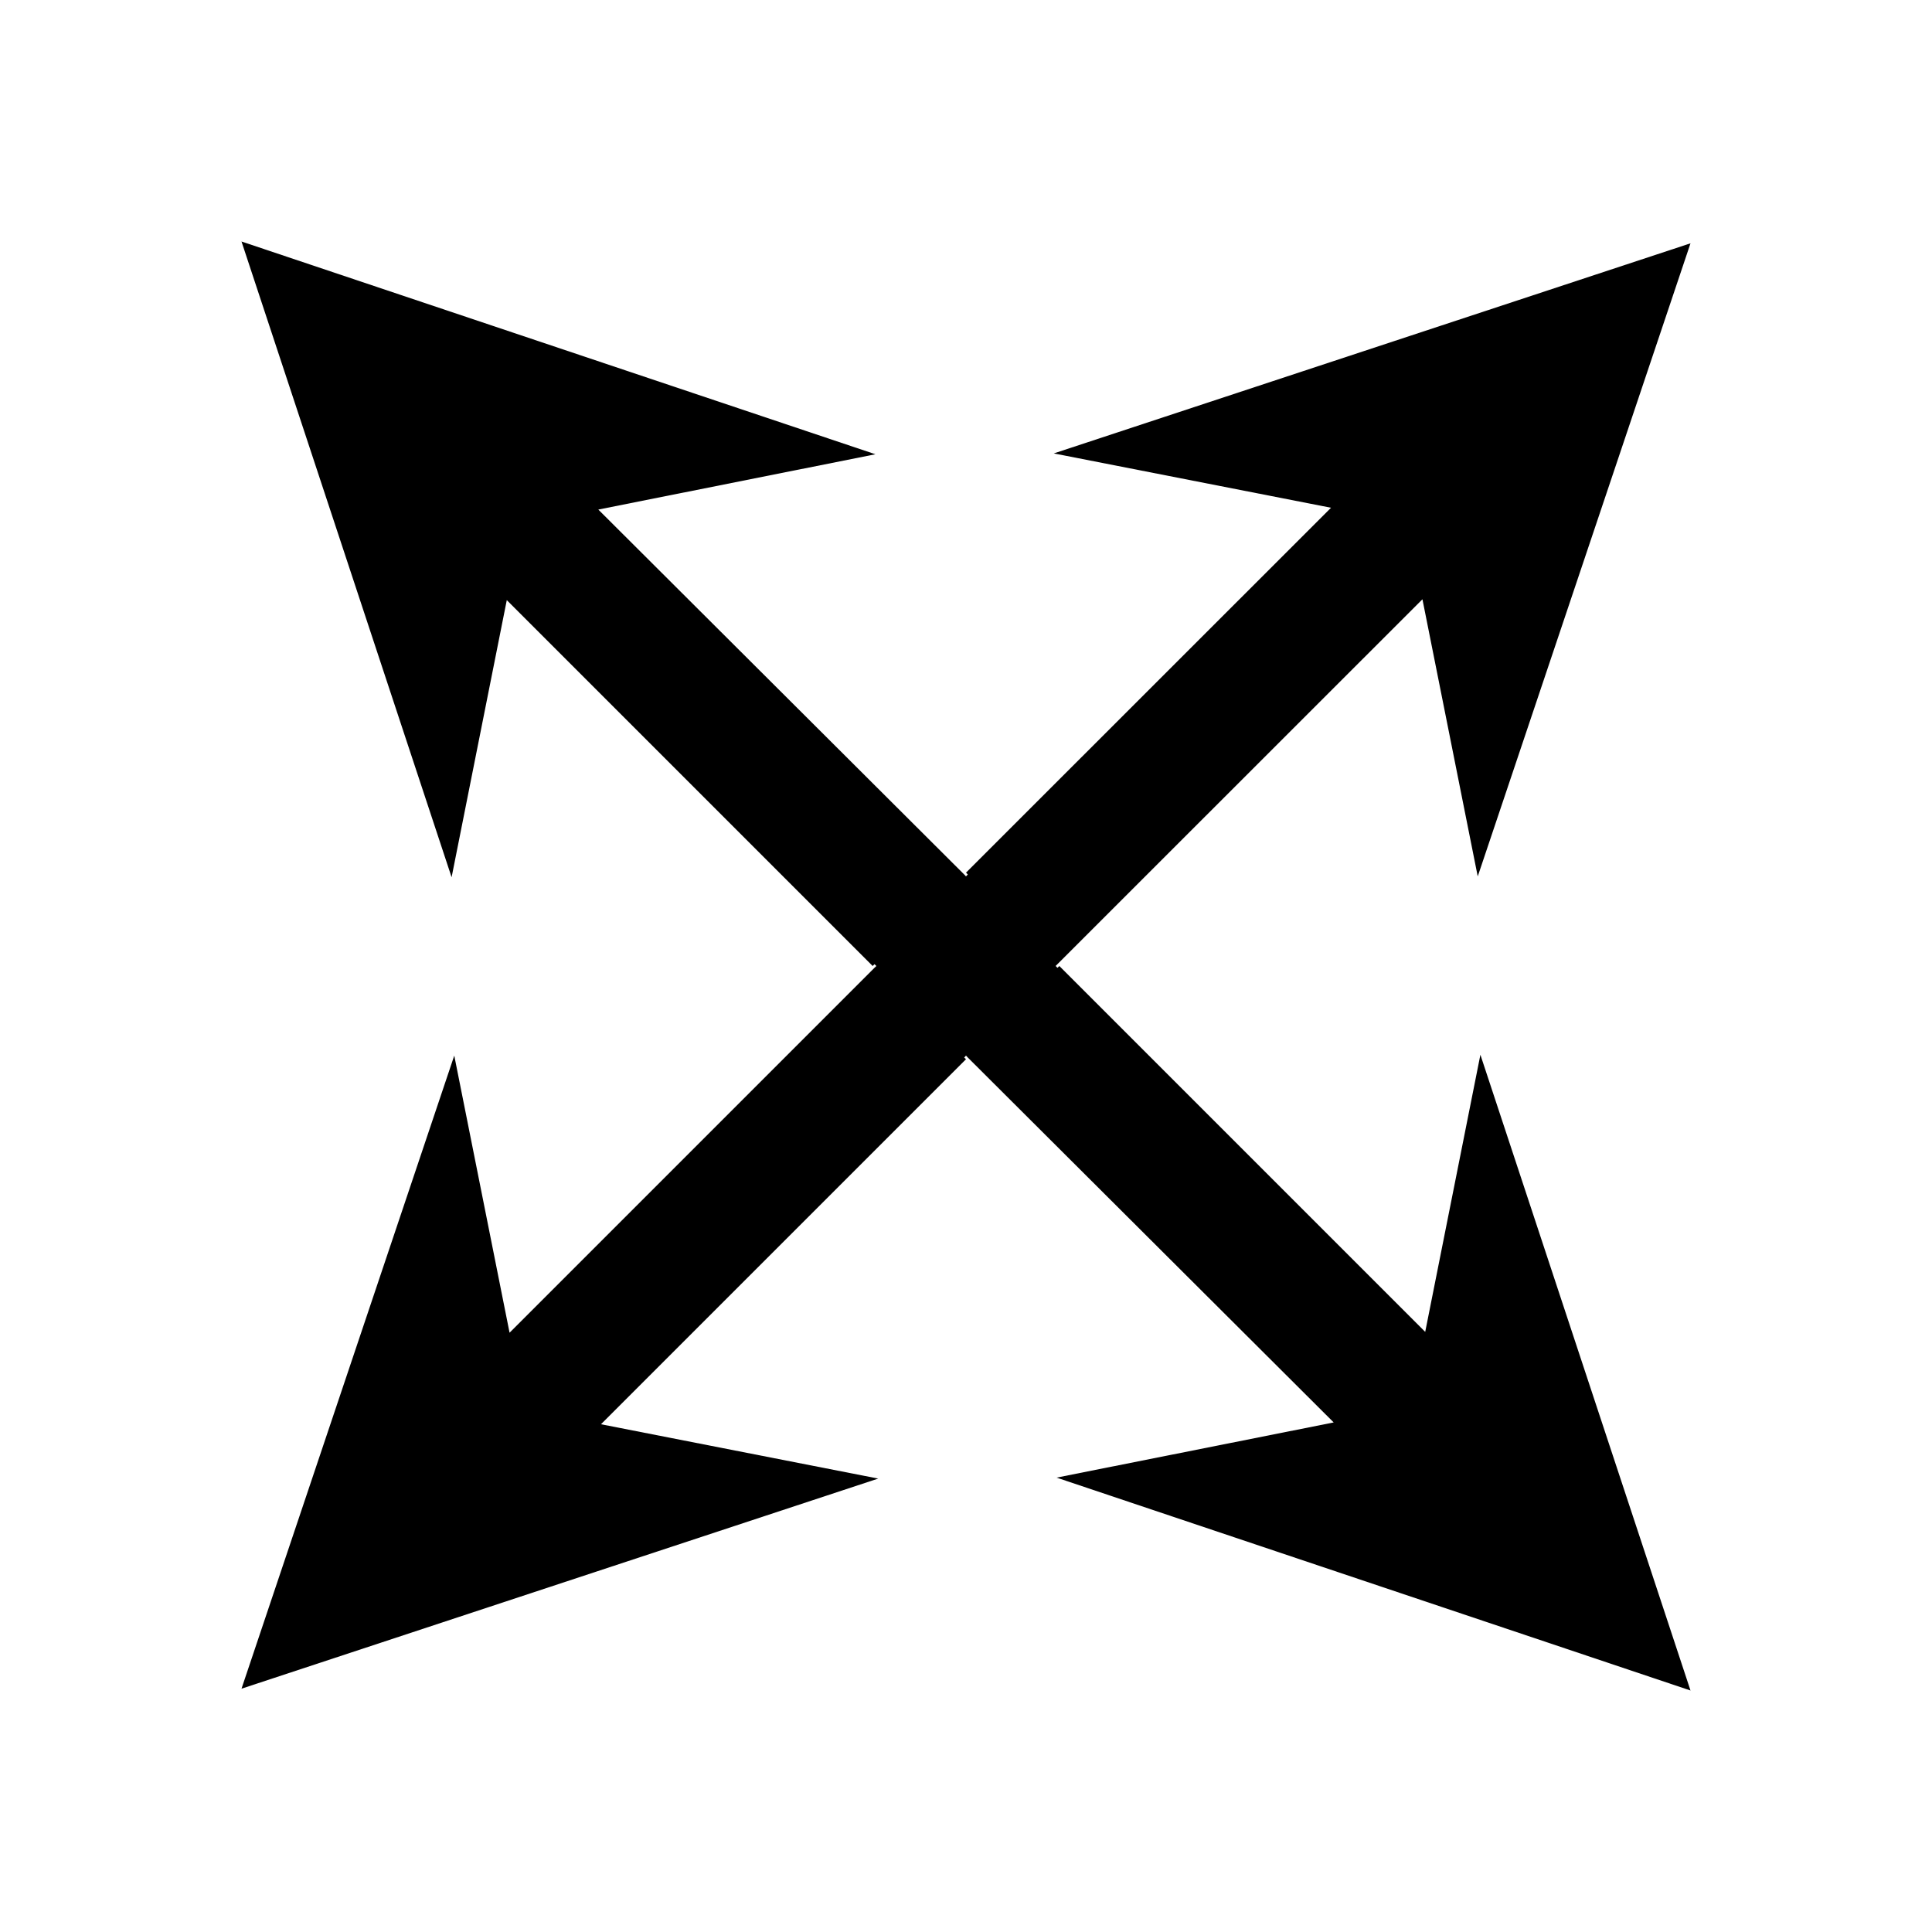 <?xml version="1.0" encoding="utf-8"?><!-- Uploaded to: SVG Repo, www.svgrepo.com, Generator: SVG Repo Mixer Tools -->
<svg fill="#000000" height="800px" width="800px" id="Layer_1" data-name="Layer 1"
    xmlns="http://www.w3.org/2000/svg" viewBox="0 0 16 16">
    <polygon class="cls-1" points="12.26 8.735 14 14 8.75 12.237 11.045 11.78 8.015 8.758 8 8.742 7.985 8.758 8 8.772 4.977 11.795 7.273 12.245 2 13.985 3.762 8.742 4.22 11.037 7.235 8.022 7.242 8.015 7.258 8 7.242 7.985 7.227 8 4.197 4.97 3.74 7.265 2 2 7.25 3.762 4.955 4.22 7.985 7.242 8 7.258 8.015 7.242 8 7.227 11.023 4.205 8.727 3.755 14 2.015 12.238 7.258 11.78 4.963 8.742 8 8.758 8.015 8.773 8 11.803 11.03 12.26 8.735"/>
</svg>